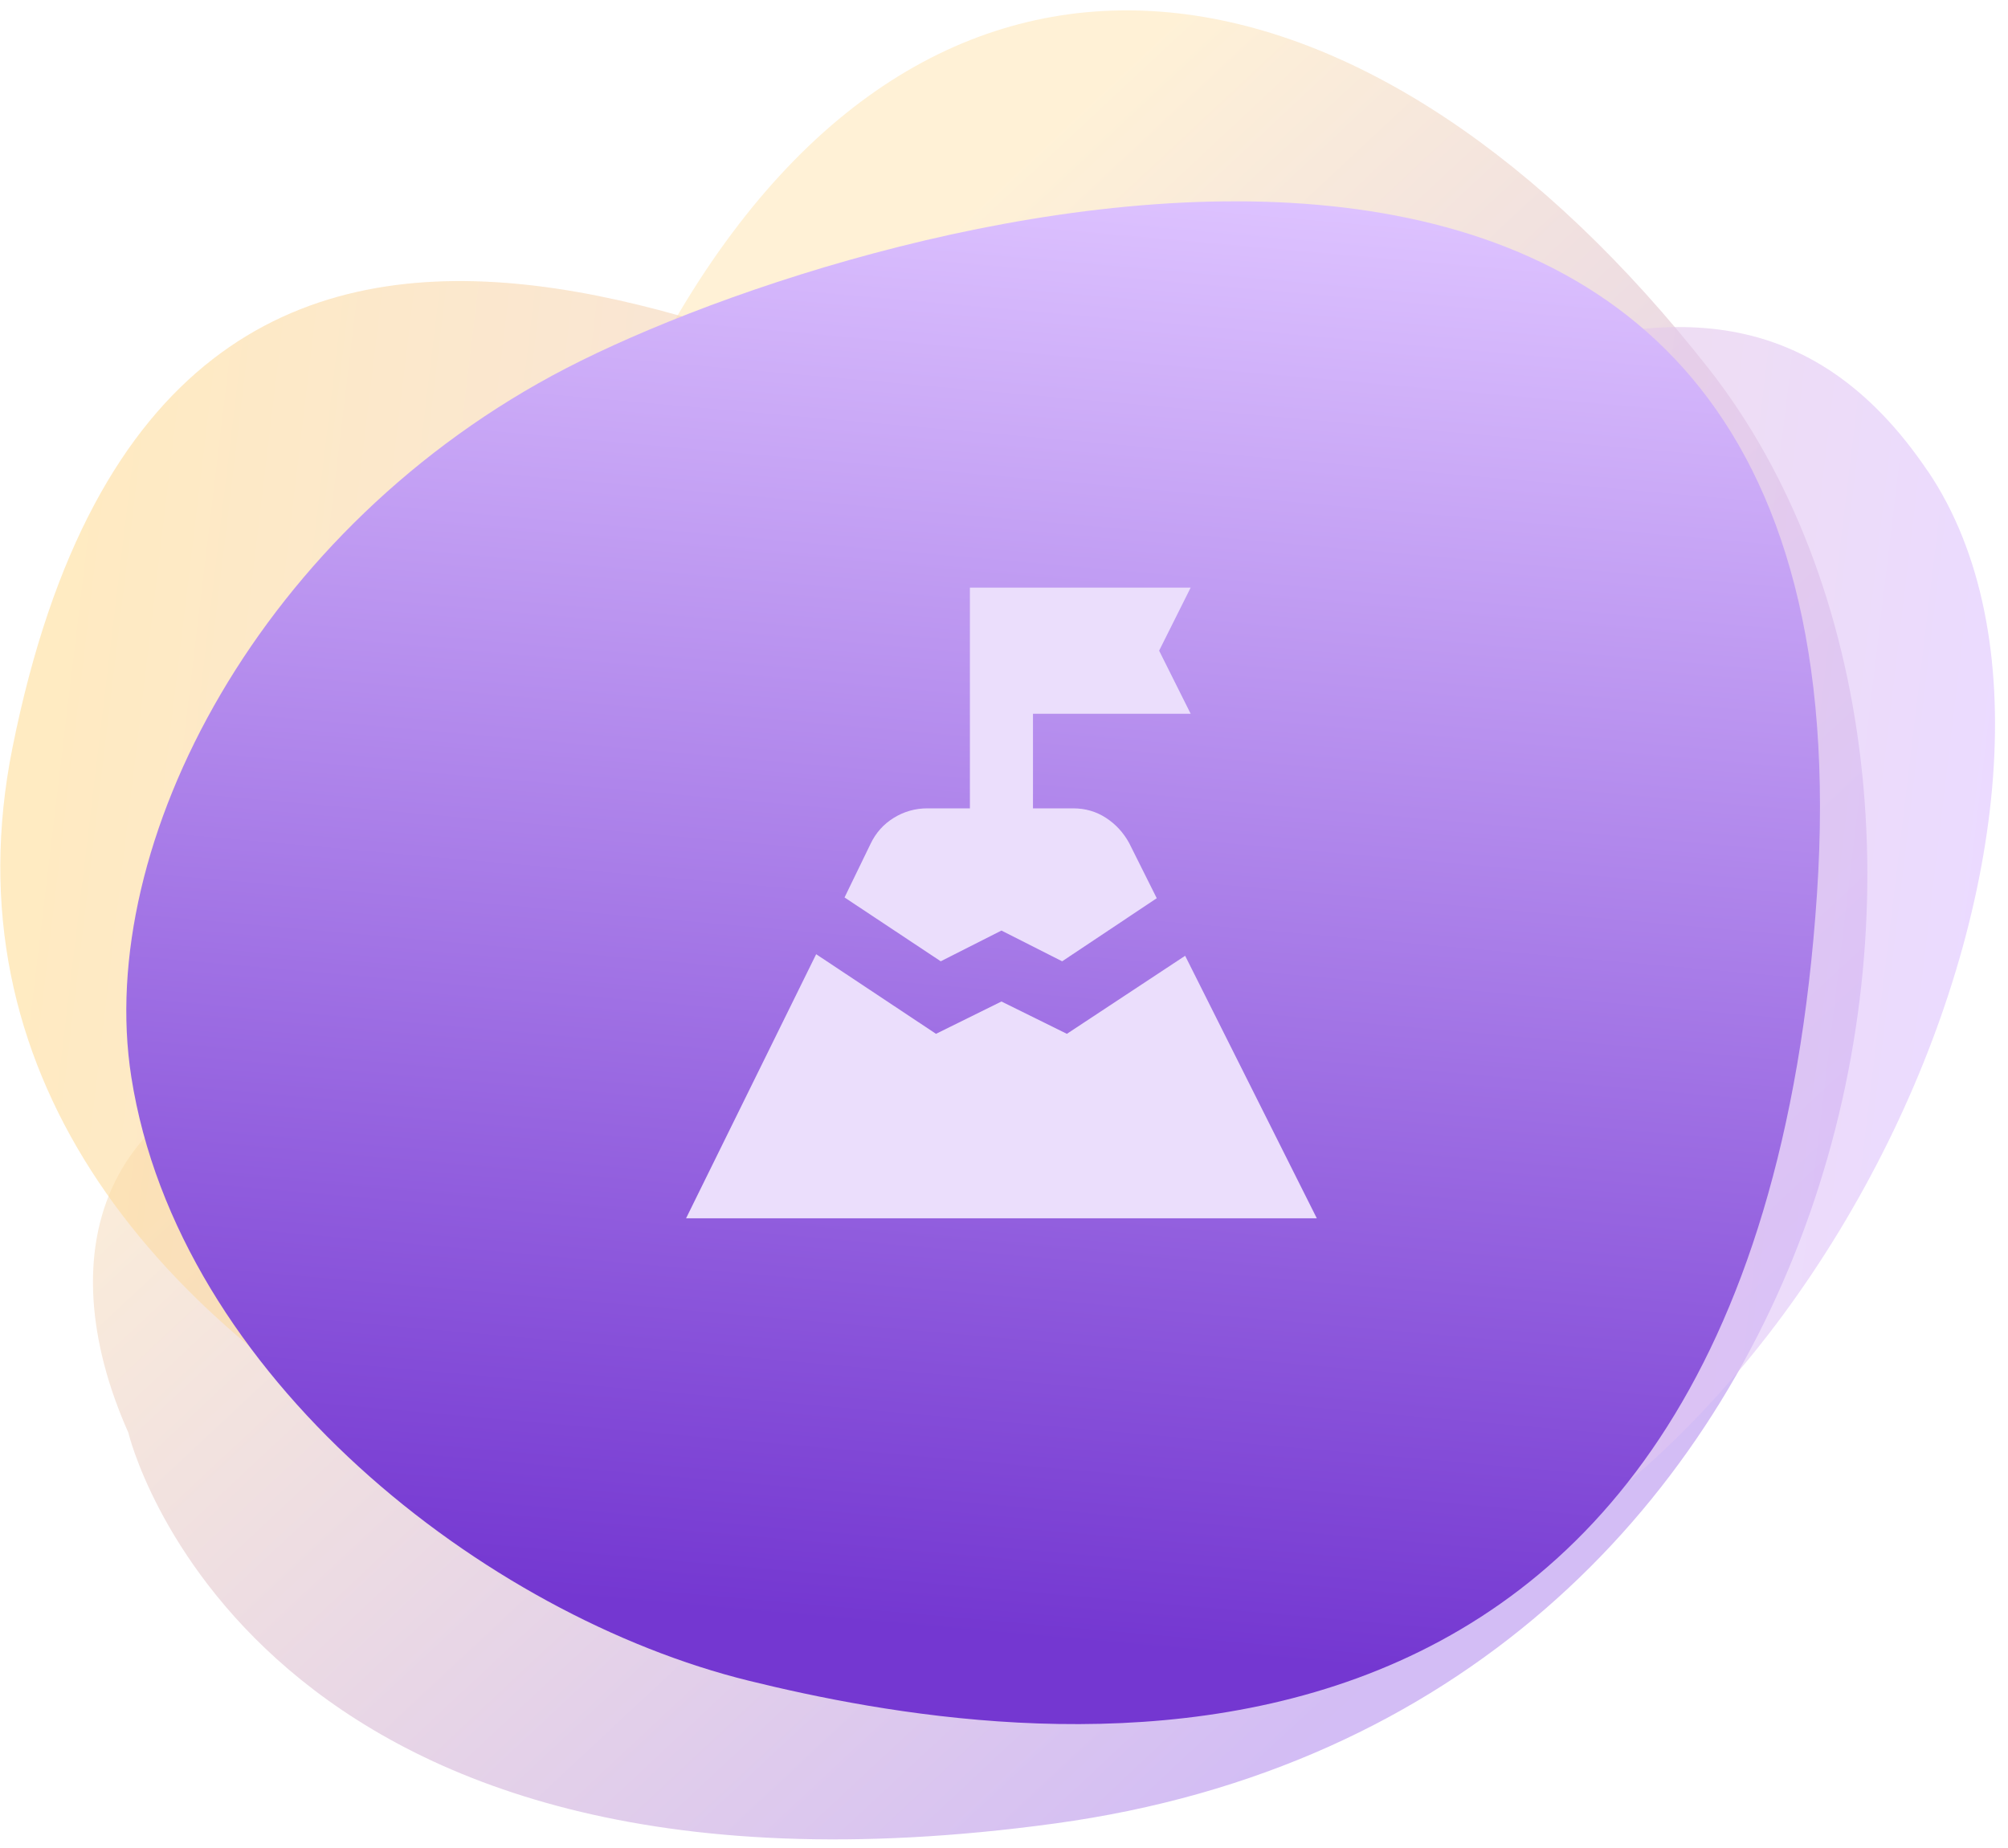 <svg width="151" height="139" viewBox="0 0 151 139" fill="none" xmlns="http://www.w3.org/2000/svg">
<g clip-path="url(#clip0_145_17565)">
<path opacity="0.4" d="M9.649 107.737C3.557 94.044 7.416 80.751 26.659 78.767C45.902 76.783 31.001 57.263 51.126 23.43C71.265 -10.402 103.479 -4.148 128.497 27.728C153.515 59.605 140.117 128.828 79.342 137.134C18.568 145.455 9.649 107.737 9.649 107.737Z" fill="url(#paint0_linear_145_17565)"/>
<path opacity="0.6" d="M144.983 35.456C127.353 9.283 100.074 39.245 81.534 34.657C62.994 30.07 12.916 -3.473 0.938 56.23C-8.794 104.762 61.423 129.503 98.723 123.111C136.023 116.719 161.276 59.619 144.983 35.443V35.456Z" fill="url(#paint1_linear_145_17565)"/>
<path d="M9.873 80.987C7.117 63.396 19.674 39.55 42.584 27.689C65.493 15.842 141.554 -6.171 136.633 67.266C131.712 140.704 76.162 131.282 56.326 126.405C36.491 121.529 13.402 103.51 9.873 80.987Z" fill="url(#paint2_linear_145_17565)"/>
</g>
<g clip-path="url(#clip1_145_17565)">
<path d="M63.509 67.493L65.466 63.461C65.861 62.631 66.444 61.979 67.215 61.505C67.986 61.03 68.826 60.793 69.735 60.793H72.936V44.192H89.537L87.165 48.935L89.537 53.678H77.679V60.793H80.703C81.612 60.793 82.432 61.03 83.163 61.505C83.895 61.979 84.478 62.611 84.912 63.402L86.987 67.552L79.873 72.295L75.308 69.983L70.743 72.295L63.509 67.493ZM51.592 91.623L61.375 71.762L70.387 77.75L75.308 75.319L80.229 77.75L89.122 71.88L99.023 91.623H51.592Z" fill="#EBDEFC"/>
</g>
<defs>
<linearGradient id="paint0_linear_145_17565" x1="115.223" y1="120.921" x2="34.155" y2="34.145" gradientUnits="userSpaceOnUse">
<stop offset="0.034" stop-color="#9059E5"/>
<stop offset="0.895" stop-color="#FFDD99"/>
</linearGradient>
<linearGradient id="paint1_linear_145_17565" x1="147.403" y1="79.545" x2="0.147" y2="61.923" gradientUnits="userSpaceOnUse">
<stop stop-color="#DDC2FF"/>
<stop offset="0.98" stop-color="#FFDD99"/>
</linearGradient>
<linearGradient id="paint2_linear_145_17565" x1="68.465" y1="128.904" x2="78.667" y2="13.611" gradientUnits="userSpaceOnUse">
<stop offset="0.055" stop-color="#7437D1"/>
<stop offset="1" stop-color="#DDC2FF"/>
</linearGradient>
<clipPath id="clip0_145_17565">
<rect width="150" height="137.549" fill="white" transform="translate(0.028 0.783)"/>
</clipPath>
<clipPath id="clip1_145_17565">
<rect width="56.917" height="56.917" fill="white" transform="translate(46.849 44.192)"/>
</clipPath>
</defs>
</svg>
